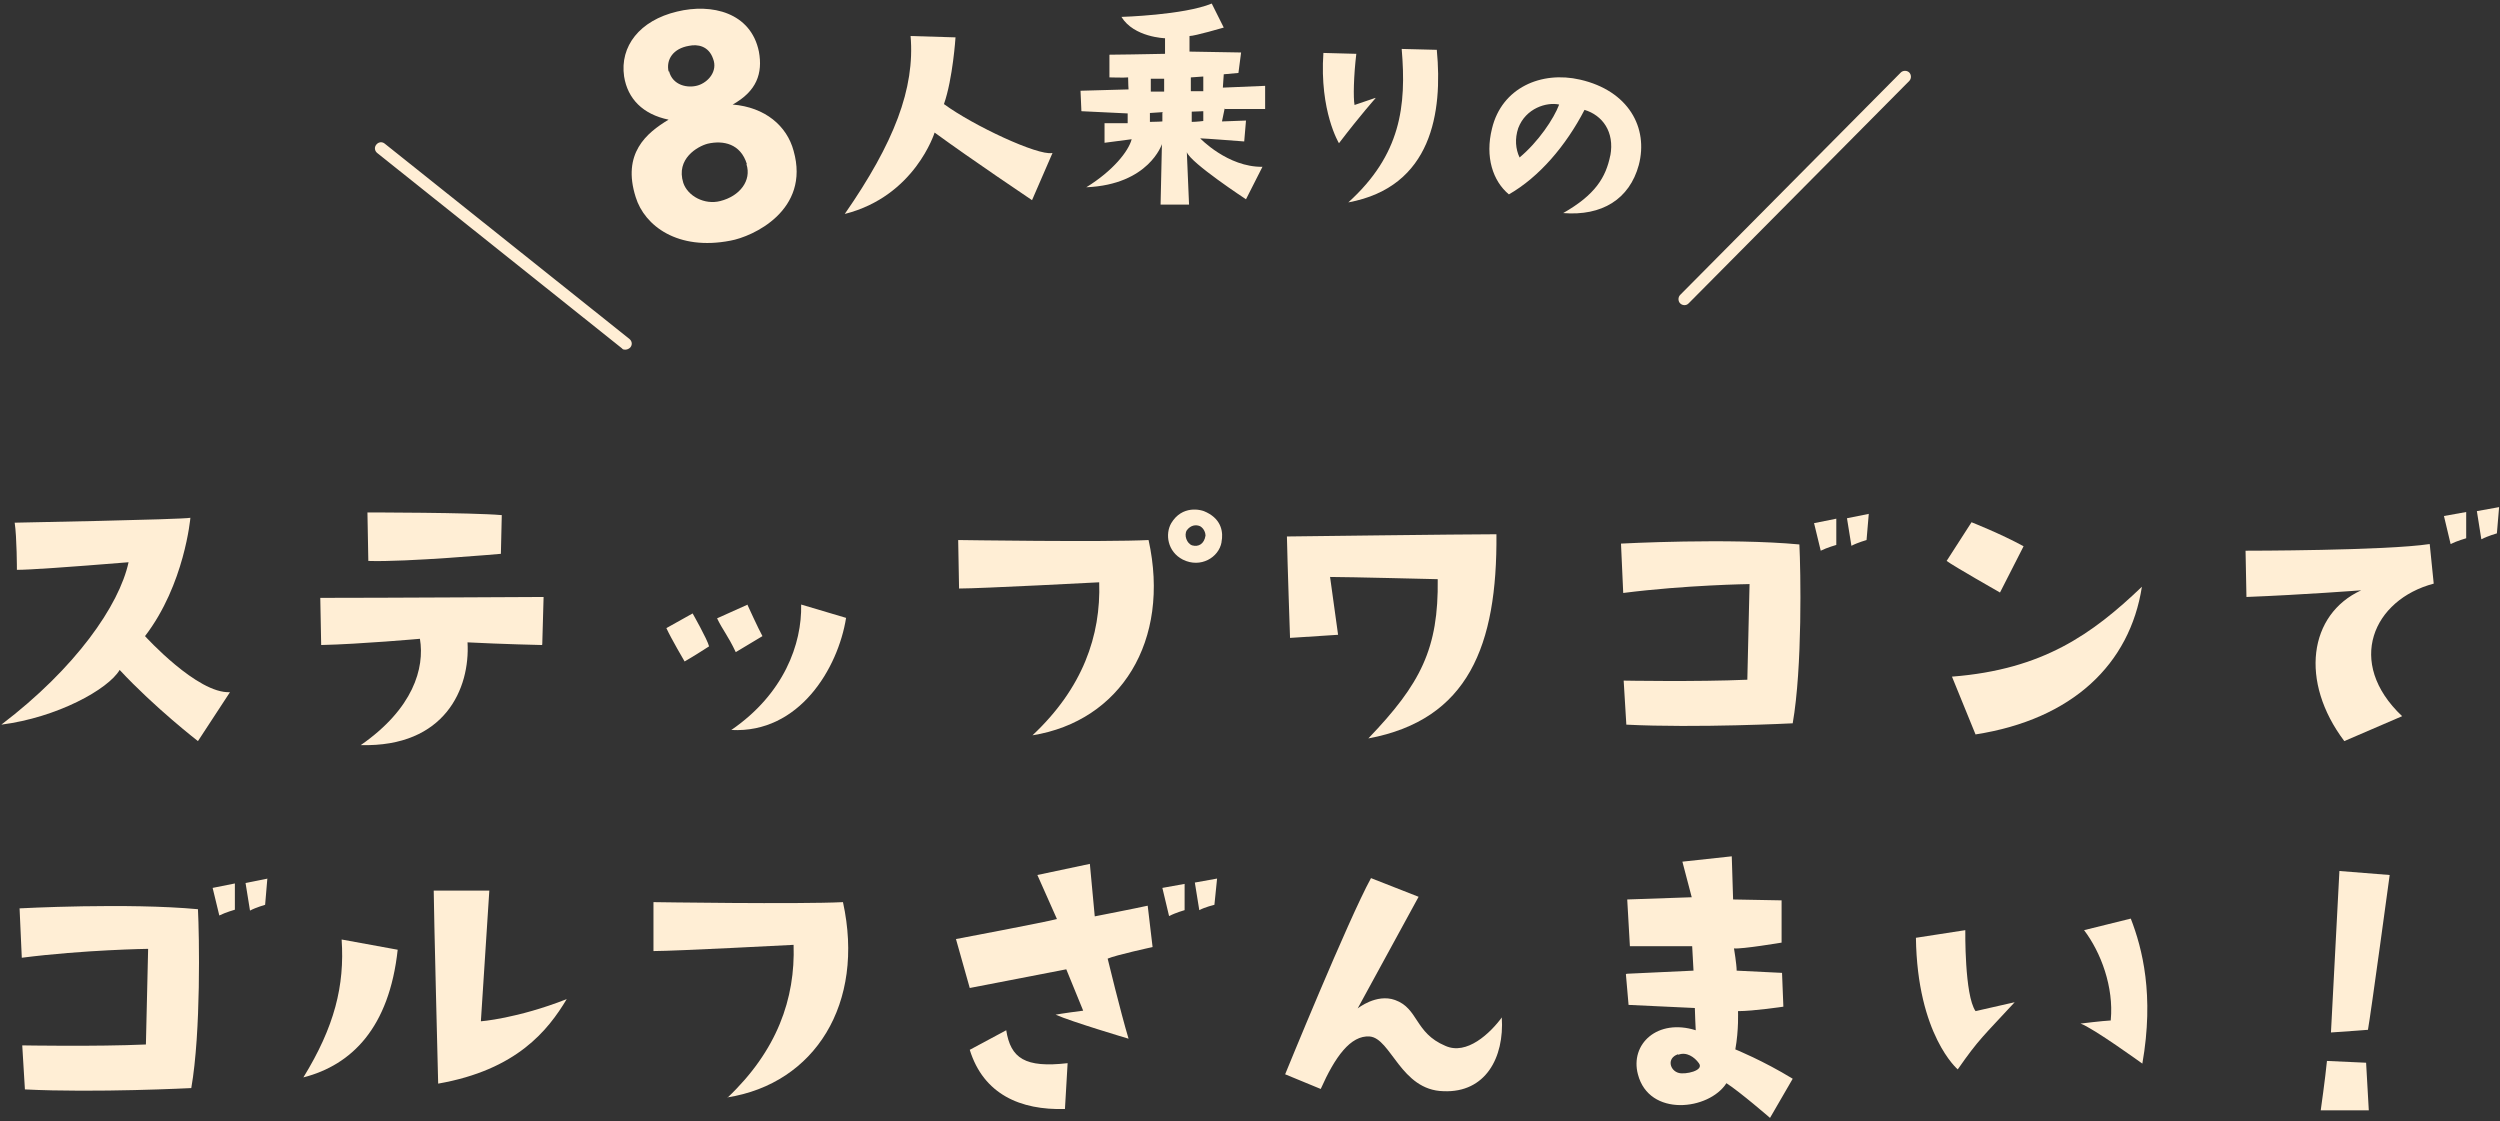 <?xml version="1.0" encoding="UTF-8"?>
<svg xmlns="http://www.w3.org/2000/svg" version="1.1" viewBox="0 0 562 252">
  <rect x="0" y="0" width="562" height="252" fill="#333333" stroke="none"/>
  <defs>
    <style>
      .cls-1 {
        fill: #ffeed5;
      }
    </style>
  </defs>
  <!-- Generator: Adobe Illustrator 28.7.1, SVG Export Plug-In . SVG Version: 1.2.0 Build 142)  -->
  <g>
    <g id="_レイヤー_1" data-name="レイヤー_1">
      <g>
        <g>
          <path class="cls-1" d="M28.8,126.4q-20.9,1.7-25,1.7s0-7.3-.5-10.6c0,0,37.4-.7,39.5-1.1,0,0-1.3,15-10.2,26.6,0,0,11.8,13,19.1,12.6l-7.2,11s-9.7-7.5-17.6-16c-2.6,4.4-14.1,10.7-26.6,12.3,16.7-12.7,26.5-26.8,28.6-36.5Z"/>
          <path class="cls-1" d="M121.8,145s-9.1-.2-16.7-.6c.6,10.3-5,23.6-24,23.1,11.8-8.2,14.4-17.3,13.3-23.9,0,0-13.4,1.2-22.2,1.4l-.2-10.6c15.8,0,46.8-.2,50.2-.2l-.3,10.7ZM82.8,126.1l-.2-10.9s23.3,0,30.2.6l-.2,8.7s-21.4,1.9-29.8,1.6Z"/>
          <path class="cls-1" d="M159.4,145.3s-3.4,2.2-5.5,3.4c0,0-3-5.1-4.1-7.5l5.9-3.3s3.3,5.8,3.7,7.4ZM168,135.9s2.5,5.5,3.4,7.1l-6,3.6c-1.8-3.8-2.9-4.9-4.2-7.6l6.9-3.1ZM164.2,164.3h0q0,0,0,0ZM164.4,164.1c11.8-8.1,15.9-19.3,15.7-28.2l10.1,3c-1.8,11.3-10.5,26-25.8,25.2Z"/>
          <path class="cls-1" d="M215.6,132.4l-.2-11s32.9.5,42.8,0c5,22.7-6.3,40.7-26.1,43.9,11.3-10.6,15.4-22.4,15-34.4,0,0-26.6,1.4-31.5,1.4ZM274.6,121.9c-.6,3.4-4.7,5.9-8.7,3.9-3.5-1.8-4-5.8-2.6-8.2,2.4-4,6.6-3.2,8-2.4,3.4,1.7,3.7,4.6,3.3,6.6ZM269.8,118.3c-.9-.4-2.1-.3-3,.9-.7,1.1,0,3,1.2,3.4,1.4.4,2.7-.3,3-2.2,0-.4-.2-1.5-1.2-2.1Z"/>
          <path class="cls-1" d="M336.4,120.1c.2,25-6.3,41.7-28.8,45.9,11.8-12.3,15.8-20.2,15.6-35.8,0,0-20.2-.5-24.2-.5l1.8,13-10.8.7s-.6-17.4-.7-22.8c0,0,39.7-.5,47-.5Z"/>
          <path class="cls-1" d="M404.5,122.4c.3,5.8.7,27.6-1.5,40.2,0,0-21.6,1.1-37.4.3l-.6-9.9s16.5.3,27.8-.2l.5-21.5s-14.3.2-28.4,2l-.5-11.1s24.3-1.3,40.2.2ZM412.8,122.5s-2.1.6-3.5,1.3l-1.5-6.2,5-1v5.9ZM420.1,115.5l-.5,5.9s-2.1.6-3.4,1.3l-1-6.2,5-1Z"/>
          <path class="cls-1" d="M449.6,133.2s-10.2-5.8-12-7.1l5.6-8.7s6.6,2.6,11.7,5.4l-5.3,10.4ZM438.9,152.1c20.3-1.6,31.4-9.5,42.6-20.2-2.7,17.4-15.6,29.8-37.4,33.2l-5.3-13Z"/>
          <path class="cls-1" d="M505,134.1l-.2-10.3s31.5,0,41.4-1.5l.9,8.9c-13.6,3.6-19.9,17.7-7.1,29.8l-13,5.6c-10.1-13.4-8-28.5,3.8-33.9,0,0-13,1-25.8,1.5ZM549.4,116l5-.9v5.9s-2.1.6-3.5,1.3l-1.5-6.3ZM557.8,121.2l-1-6.3,5-.9-.5,5.9s-2.1.6-3.4,1.3Z"/>
          <path class="cls-1" d="M44.5,204.4c.3,5.8.7,27.6-1.5,40.2,0,0-21.6,1.1-37.4.3l-.6-9.9s16.5.3,27.8-.2l.5-21.5s-14.3.2-28.4,2l-.5-11.1s24.3-1.3,40.2.2ZM52.8,204.5s-2.1.6-3.5,1.3l-1.5-6.2,5-1v5.9ZM60.1,197.5l-.5,5.9s-2.1.6-3.4,1.3l-1-6.2,5-1Z"/>
          <path class="cls-1" d="M68.2,242.2c7-11.4,9.3-20.6,8.6-31l12.6,2.3c-1.9,17.5-10.3,25.9-21.2,28.7ZM108,229.6s8.2-.6,19.4-5c-4.2,7-11.2,15.9-28.9,19,0,0-1-39.8-1-43.4h12.5l-1.9,29.4Z"/>
          <path class="cls-1" d="M163.5,246.8c11.2-10.6,15.3-22.3,14.9-34.4,0,0-26.6,1.4-31.5,1.4v-11c0,0,32.7.5,42.6,0,5,22.8-6.3,40.8-26,43.9Z"/>
          <path class="cls-1" d="M253.7,233.5s-12.8-3.8-16.4-5.4c0,0,1.5-.3,6.2-.9,0,0-3-7.4-3.8-9.3,0,0-18.6,3.6-21.7,4.2l-3.1-11s20.1-3.8,22.7-4.5l-4.4-9.9,11.8-2.5,1.1,11.8s9.7-1.9,11.9-2.4l1.1,9.3s-8.3,1.8-10.1,2.6c0,0,2.9,12,4.7,18ZM240,239l-.6,10.3c-10,.3-18.3-3.3-21.4-13.3l8.2-4.4c1,6.3,4.2,8.5,13.8,7.4ZM262.8,205.9l-1.5-6.3,5-.9v5.9s-2.1.6-3.4,1.3ZM268.6,198.4l5-.9-.6,5.9s-2.1.5-3.4,1.2l-1-6.2Z"/>
          <path class="cls-1" d="M337.6,228.7c.6,9.1-3.7,17-13.1,16.6-9.6-.2-11.8-11.9-16.6-12.3-4.3-.3-7.8,4.6-11,11.8l-8-3.3s14.2-34.8,19.3-44.1l10.7,4.2s-12.6,23.1-13.7,25.1c0,0,4.2-3.4,8.4-1.9,5.3,1.9,4.4,7.4,11.3,10.3,4.8,2.2,10.1-2.8,12.8-6.5Z"/>
          <path class="cls-1" d="M365.7,218.9s12.9-.6,15-.7l-.3-5.5h-14l-.6-10.5,14.5-.5-2.1-8,11.1-1.2.3,9.7,10.9.2v9.5s-9,1.5-10.7,1.3c0,0,.6,3.6.6,5l10.2.5.3,7.6s-6.7,1-10.2,1c0,0,.2,4.2-.6,8.6,0,0,6.2,2.5,12.9,6.6l-5.1,8.8s-6.7-5.8-9.8-7.8c-3.9,6.1-17.4,7.7-19.9-2-1.8-6.8,4.4-12.6,13-9.9,0,0-.2-4-.2-5l-14.9-.7-.6-6.9ZM377.2,237c-2.6.9-1.8,3.7.2,4.2,1.4.4,5.8-.5,4.5-2.2-1-1.4-2.8-2.6-4.6-1.9Z"/>
          <path class="cls-1" d="M430.8,210.8l11-1.7s-.2,14.6,2.3,18.2l8.8-2c-7,7.6-8,8.2-12.8,15.1,0,0-9.1-7.7-9.4-29.6ZM474.5,229.3c.7-7.4-2.2-15.2-6-20.2l10.5-2.6c2.6,6.7,5.3,17.2,2.6,32.6,0,0-11.2-8.1-13.9-9,0,0,4.8-.6,6.8-.7Z"/>
          <path class="cls-1" d="M532.5,249.6s-7.6,0-10.8,0c0,0,1-7,1.4-11.1l8.8.4.6,10.6ZM532.3,231.5s-3.7.3-8.3.6c0,0,1.1-21.1,1.9-36.3l11.3.9s-4.2,31-4.9,34.9Z"/>
        </g>
        <g>
          <g>
            <path class="cls-1" d="M178.4,33.9c3.8,13.4-9.2,19.3-14.2,20.2-11.8,2.3-19.3-3.3-21.3-9.8-3.1-9.8,2.4-14.4,7.4-17.4-5.8-1.2-9.2-4.7-10-9.7-1-6.8,3.5-12.6,11.9-14.6,7.8-1.9,16.6.2,18.4,9,.9,4.9-.5,8.9-5.9,11.9,7.3.6,12.2,4.8,13.7,10.4ZM150.4,16c.8,3.2,4.2,3.9,6.5,3.2,2.3-.7,4.5-3.2,3.4-6-1-2.9-3.5-3.3-5.4-2.9-3.6.6-5.2,3.1-4.6,5.8ZM167.9,36.9c-1.4-4.6-5.3-5.4-8.8-4.6-2.3.6-7.2,3.4-5.5,8.8,1,3,4.8,5,8.3,4.1,4.4-1.1,7.1-4.6,5.9-8.3Z"/>
            <path class="cls-1" d="M236.6,34.4l-4.6,10.6s-13.7-9.2-21.9-15.2c0,0-4.4,14.3-20.2,18.3,11.1-16,15.8-28.2,14.8-40l10.1.3s-.6,9.3-2.6,15c6.7,4.9,21.1,11.6,24.3,11Z"/>
            <path class="cls-1" d="M275.3,24.4l-.6,2.9,5.4-.2-.4,4.7s-9-.7-9.9-.7c0,0,6.2,6.5,14,6.4l-3.7,7.3s-12.5-8.2-13.3-10.6l.5,11.8h-6.4c0,0,.3-13.6.3-13.6,0,0-2.9,9.1-17,9.7,6-3.7,9.5-8.1,10.2-10.8l-6.1.8v-4.4c-.1,0,5.2,0,5.2,0v-2.2s-10.4-.5-10.4-.5l-.2-4.6,10.8-.3s-.1-1.3-.1-2.7c-.7.1-4.2,0-4.2,0v-5.1s9.2-.1,12.5-.2v-3.5c0,0-7-.2-9.8-4.8,0,0,14-.4,20.3-3l2.7,5.4s-6.5,1.9-7.7,1.9v3.5c.1,0,11.6.2,11.6.2l-.6,4.6-3.3.3-.2,3,9.5-.4v5.2c0,0-9,0-9,0ZM261.5,25.2l-3,.2v2c1.5,0,2.8-.1,2.8-.1v-2ZM261.7,20.5v-2.8c0,0-3,0-3,0v2.9c1.5,0,3,0,3,0ZM267.7,20.5h2.8c0,0,0-3.3,0-3.3l-2.8.2v3.1ZM270.5,27.2v-2.2c0,0-2.6.1-2.6.1v2.3c1.1,0,2.6-.2,2.6-.2Z"/>
            <path class="cls-1" d="M309.2,22.1s-3.4,3.8-8.2,10.1c0,0-4.4-7.2-3.5-20.3l7.4.2c-.6,5-.7,9.9-.4,11.5l4.7-1.6ZM323,11.3c1.3,13.8-1,30.7-19.9,34.2,11.8-10.7,13.1-21.6,12-34.5l7.9.2Z"/>
            <path class="cls-1" d="M362,35c1-5.4-1.8-9.1-5.8-10.3-4.2,8.1-10.2,15.1-17,19-3.6-3-5.4-8.4-3.8-14.8,2.2-9.2,11.1-13,19.8-11,10.9,2.5,15.4,10.8,13.2,19.2-2.1,7.7-8.3,11.5-17,10.8,7.2-4.1,9.6-8,10.6-13ZM350.5,23.5c-2.8-.6-7.5.8-9.2,5.3-.8,2.4-.6,4.7.3,6.6,4.2-3.5,7.7-8.7,8.9-11.9Z"/>
          </g>
          <path class="cls-1" d="M140.6,78.6c-.3,0-.6,0-.8-.3l-55-43.9c-.6-.5-.7-1.3-.2-1.9.5-.6,1.3-.7,1.9-.2l55,43.9c.6.5.7,1.3.2,1.9-.3.3-.7.5-1.1.5Z"/>
          <path class="cls-1" d="M378.7,68.6c-.3,0-.7-.1-1-.4-.5-.5-.5-1.4,0-1.9l49.6-50c.5-.5,1.4-.5,1.9,0s.5,1.4,0,1.9l-49.6,50c-.3.3-.6.4-1,.4Z"/>
        </g>
      </g>
    </g>
  </g>
</svg>